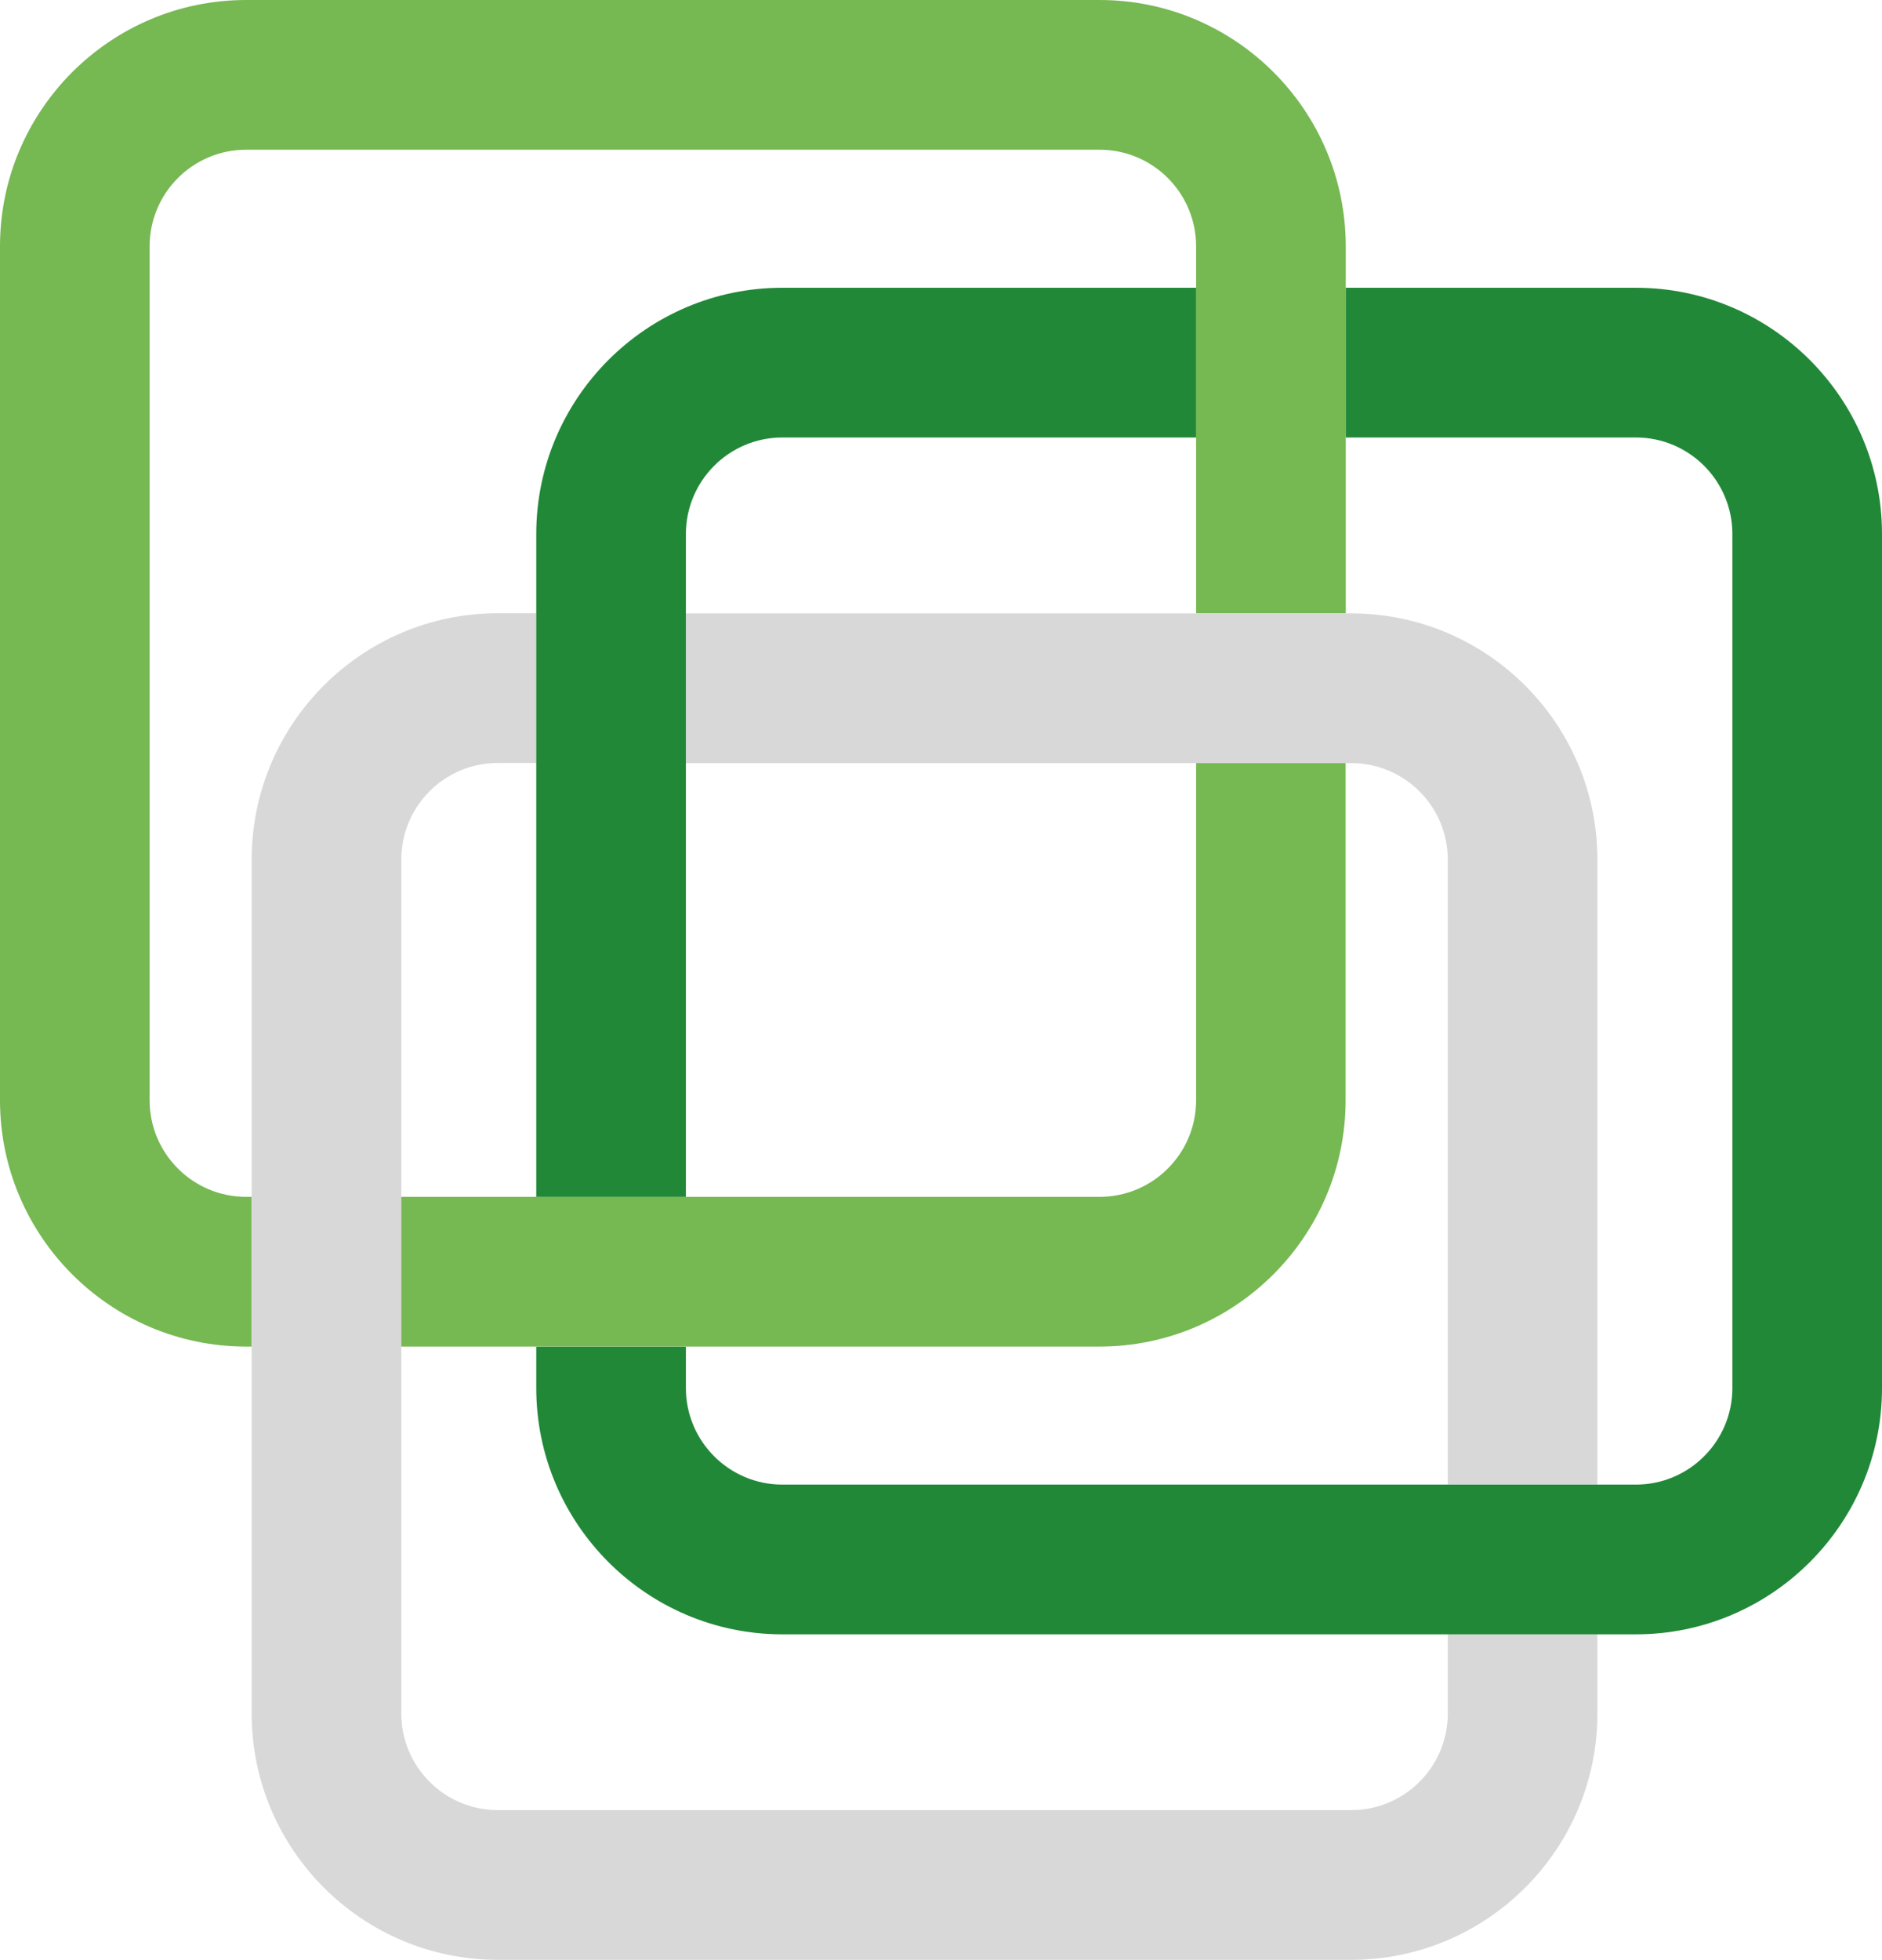 <?xml version="1.0" encoding="UTF-8"?><svg id="Vrstva_1" xmlns="http://www.w3.org/2000/svg" viewBox="0 0 125.78 130.91"><defs><style>.cls-1{fill:none;}.cls-1,.cls-2,.cls-3,.cls-4{stroke-width:0px;}.cls-2{fill:#218838;}.cls-3{fill:#d8d8d8;}.cls-4{fill:#76b852;}</style></defs><path class="cls-1" d="M90.31,50.97h-.37v22.52c0,9.07-7.38,16.45-16.45,16.45h-27.65v2.76c0,3.56,2.89,6.45,6.45,6.45h44.47v-41.73c0-3.56-2.89-6.45-6.45-6.45Z"/><path class="cls-1" d="M35.84,50.97h-2.57c-3.56,0-6.45,2.89-6.45,6.45v22.52h9.02v-28.97Z"/><path class="cls-1" d="M33.27,40.97h2.57v-5.3c0-9.07,7.38-16.45,16.45-16.45h27.65v-2.76c0-3.56-2.89-6.45-6.45-6.45H16.45c-3.56,0-6.45,2.89-6.45,6.45v57.04c0,3.56,2.89,6.45,6.45,6.45h.37v-22.52c0-9.07,7.38-16.45,16.45-16.45Z"/><path class="cls-1" d="M73.49,79.94c3.56,0,6.45-2.89,6.45-6.45v-22.52h-34.1v28.97h27.65Z"/><path class="cls-1" d="M90.31,40.97c9.07,0,16.45,7.38,16.45,16.45v41.73h2.57c3.56,0,6.45-2.89,6.45-6.45v-57.04c0-3.56-2.89-6.45-6.45-6.45h-19.39v11.75h.37Z"/><path class="cls-1" d="M45.84,35.67v5.3h34.1v-11.75h-27.65c-3.56,0-6.45,2.89-6.45,6.45Z"/><path class="cls-1" d="M35.84,92.7v-2.76h-9.02v24.52c0,3.56,2.89,6.45,6.45,6.45h57.04c3.56,0,6.45-2.89,6.45-6.45v-5.3h-44.47c-9.07,0-16.45-7.38-16.45-16.45Z"/><path class="cls-4" d="M79.94,50.97v22.52c0,3.56-2.89,6.45-6.45,6.45H26.82v10h46.66c9.07,0,16.45-7.38,16.45-16.45v-22.52h-10Z"/><path class="cls-4" d="M73.49,0H16.45C7.38,0,0,7.38,0,16.45v57.04c0,9.07,7.38,16.45,16.45,16.45h.37v-10h-.37c-3.56,0-6.45-2.89-6.45-6.45V16.45c0-3.56,2.89-6.45,6.45-6.45h57.04c3.56,0,6.45,2.89,6.45,6.45v24.52h10v-24.52c0-9.07-7.38-16.45-16.45-16.45Z"/><path class="cls-3" d="M96.76,109.15v5.3c0,3.56-2.89,6.45-6.45,6.45h-57.04c-3.56,0-6.45-2.89-6.45-6.45v-57.04c0-3.56,2.89-6.45,6.45-6.45h2.57v-10h-2.57c-9.07,0-16.45,7.38-16.45,16.45v57.04c0,9.07,7.38,16.45,16.45,16.45h57.04c9.07,0,16.45-7.38,16.45-16.45v-5.3h-10Z"/><path class="cls-3" d="M90.31,40.97h-44.47v10h44.47c3.56,0,6.45,2.89,6.45,6.45v41.73h10v-41.73c0-9.07-7.38-16.45-16.45-16.45Z"/><path class="cls-2" d="M52.29,19.22c-9.07,0-16.45,7.38-16.45,16.45v44.27h10v-44.27c0-3.56,2.89-6.45,6.45-6.45h27.65v-10h-27.65Z"/><path class="cls-2" d="M109.33,19.22h-19.39v10h19.39c3.56,0,6.45,2.89,6.45,6.45v57.04c0,3.56-2.89,6.45-6.45,6.45h-57.04c-3.56,0-6.45-2.89-6.45-6.45v-2.76h-10v2.76c0,9.07,7.38,16.45,16.45,16.45h57.04c9.07,0,16.45-7.38,16.45-16.45v-57.04c0-9.07-7.38-16.45-16.45-16.45Z"/></svg>